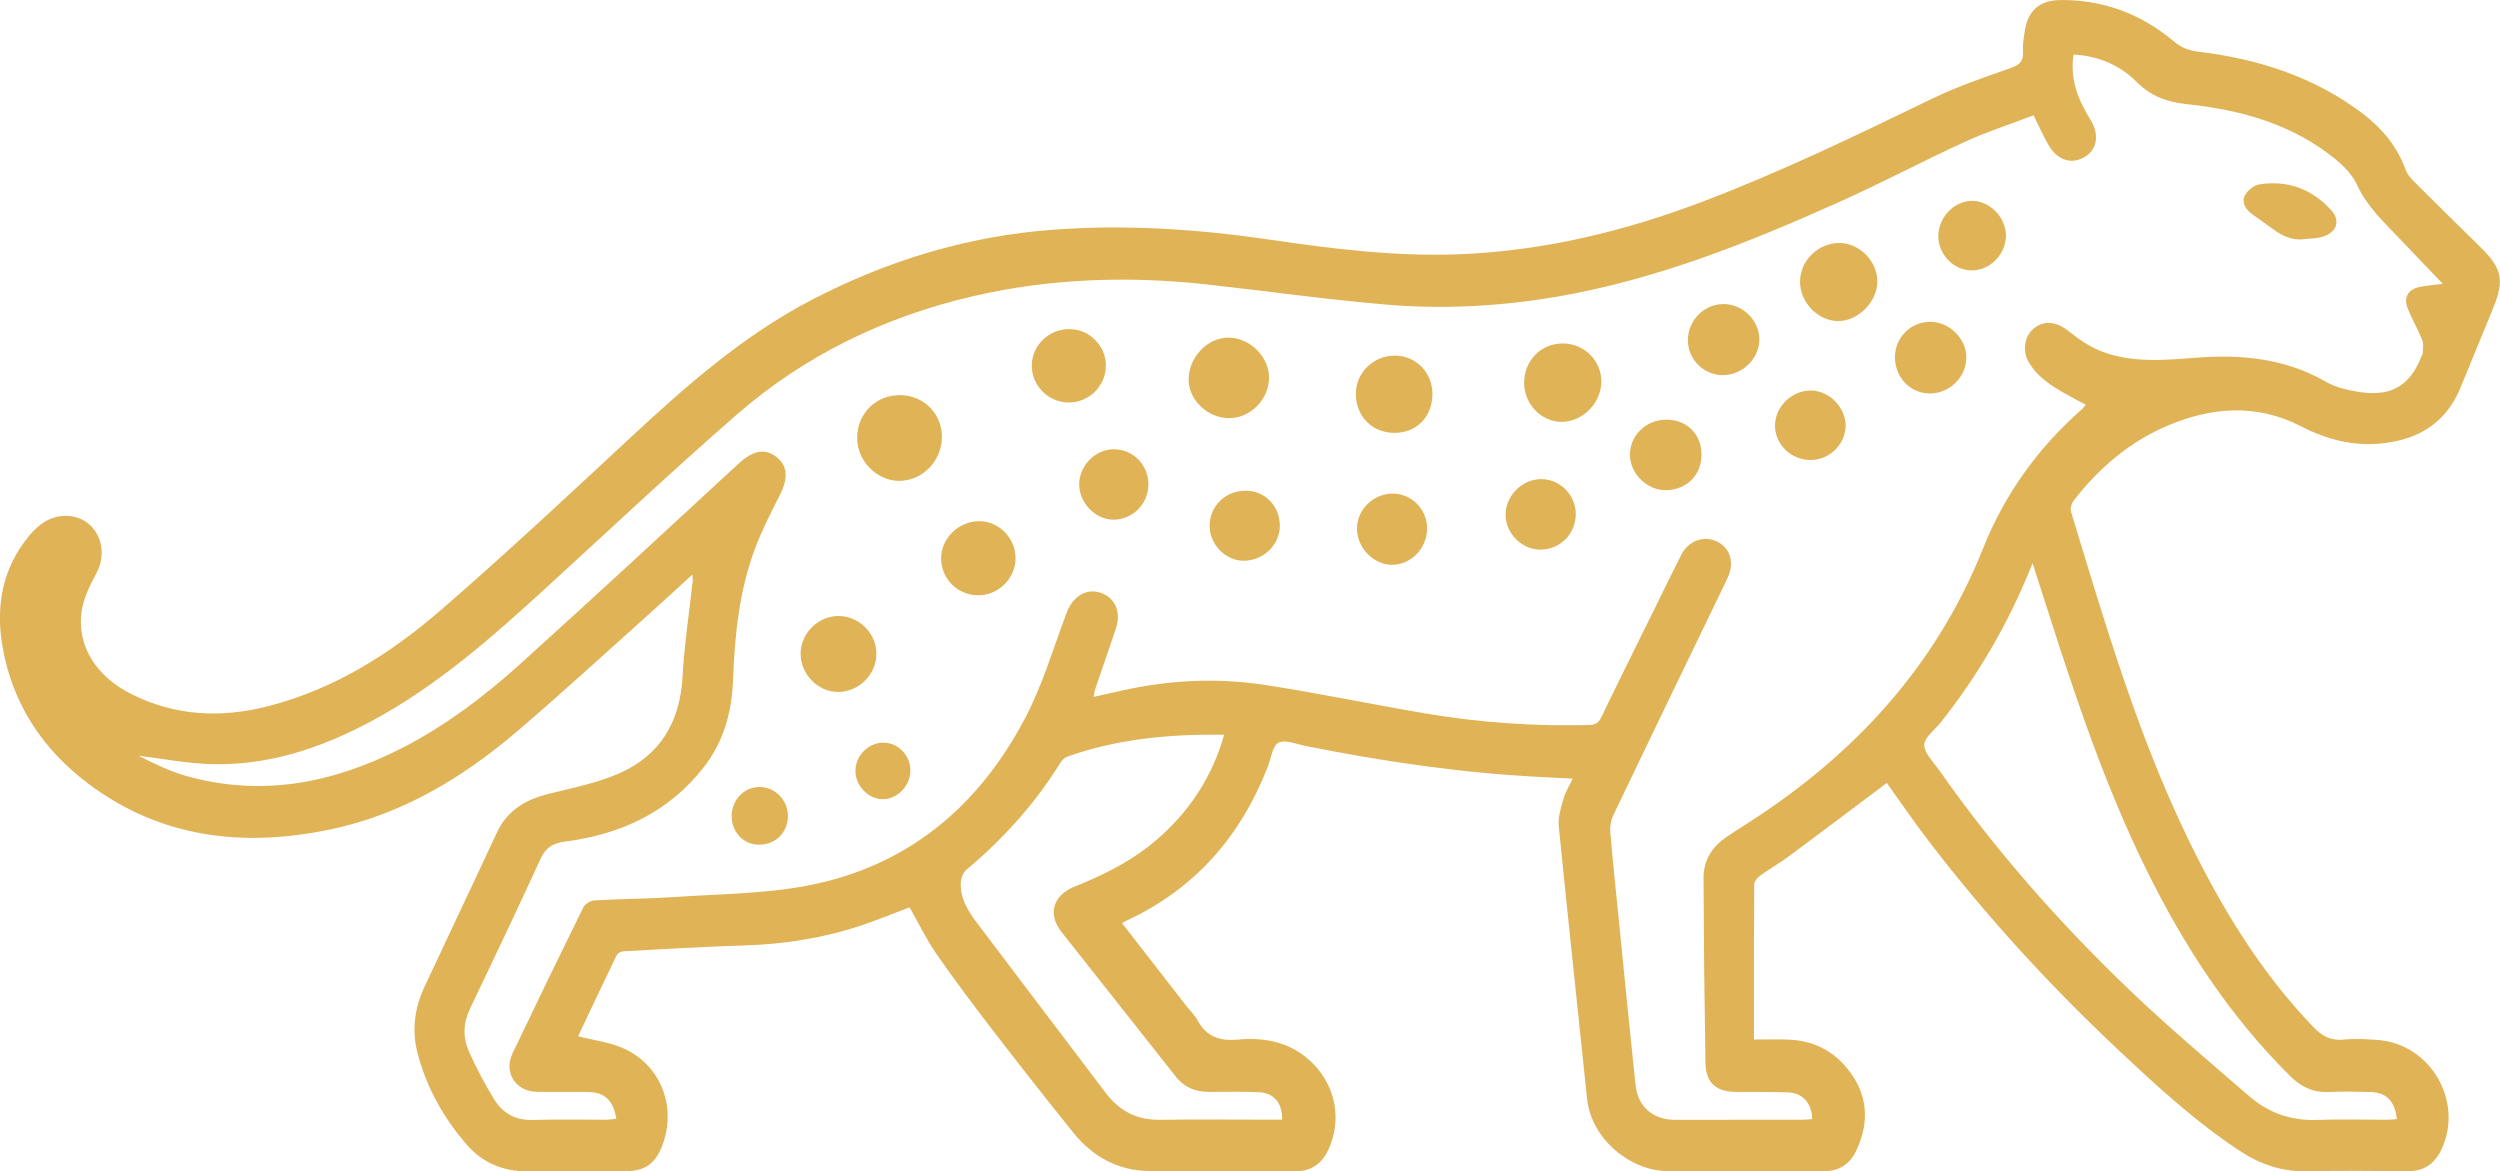 <?xml version="1.0" encoding="UTF-8"?>
<svg id="Capa_2" xmlns="http://www.w3.org/2000/svg" viewBox="0 0 504.56 236.4">
  <defs>
    <style>
      .cls-1 {
        fill: #dfb356;
      }
    </style>
  </defs>
  <g id="Capa_3">
    <g id="MoYrRf">
      <g>
        <path class="cls-1" d="M380.8,158.02c-6.66,5-13.21,9.95-19.81,14.84-1.88,1.39-3.93,2.54-5.82,3.91-.54.39-1.13,1.17-1.13,1.78-.07,10.28-.05,20.56-.05,31.25,2.41,0,4.73-.08,7.03.02,5.58.22,9.92,2.78,12.95,7.4,3.21,4.89,3.05,10.07.58,15.18-1.26,2.6-3.45,3.99-6.5,3.98-10.5-.05-21,0-31.5-.03-7.32-.02-15.38-6.28-16.25-14.65-1.89-18.33-3.89-36.66-5.71-55-.18-1.79.46-3.7.96-5.49.38-1.33,1.15-2.55,1.87-4.06-2.44-.13-4.67-.24-6.9-.36-15.82-.8-31.43-3.14-46.95-6.22-1.87-.37-4.11-1.36-5.53-.68-1.2.57-1.5,3.11-2.15,4.8-5.47,14.1-14.72,24.72-28.56,31.13-.25.12-.49.28-.87.51,4.34,5.58,8.63,11.11,12.93,16.64.78,1.01,1.74,1.92,2.34,3.02,1.79,3.28,4.48,4.16,8.08,3.83,5.7-.52,11,.57,15.24,4.9,4.56,4.65,5.8,11.38,3.06,17.29-1.32,2.84-3.46,4.38-6.66,4.38-9.86-.02-19.72.08-29.58-.05-6.26-.08-11.35-2.91-15.23-7.72-5.52-6.84-10.94-13.76-16.31-20.73-3.89-5.06-7.73-10.16-11.36-15.4-2.03-2.94-3.59-6.2-5.39-9.37-2.98,1.12-6.31,2.5-9.71,3.64-7.64,2.56-15.51,3.8-23.58,4.05-8.15.25-16.3.75-24.44,1.18-.47.03-1.16.34-1.35.71-2.71,5.58-5.34,11.2-7.83,16.44,3.21.84,6.51,1.2,9.36,2.53,7.55,3.53,10.62,12.04,7.53,19.79-1.35,3.4-3.5,4.9-7.14,4.91-6.6.02-13.2-.03-19.79.04-4.99.06-9.24-1.7-12.45-5.41-4.68-5.41-8.15-11.58-9.94-18.57-1.17-4.57-.54-9.03,1.43-13.27,4.85-10.39,9.79-20.74,14.62-31.14,2.11-4.54,5.85-6.65,10.48-7.81,4.79-1.2,9.74-2.16,14.21-4.13,8.27-3.63,12.27-10.38,12.77-19.47.36-6.5,1.35-12.96,2.06-19.43.03-.26-.03-.53-.07-1.22-2.99,2.73-5.73,5.27-8.5,7.75-8.94,7.99-17.75,16.11-26.87,23.89-11.07,9.45-23.39,16.84-37.83,19.83-17.46,3.62-34.08,1.74-48.74-9.28-9.23-6.93-15.3-16.13-17.29-27.63-1.42-8.15-.06-15.82,5.39-22.41,1.98-2.39,4.43-4.1,7.64-3.99,5.68.2,8.69,6.26,5.97,11.45-1.32,2.52-2.73,5.24-3.07,8-.86,7.01,3.05,13.02,10.2,16.58,8.86,4.41,18.12,4.8,27.56,2.36,13.35-3.44,24.72-10.66,34.95-19.53,12.96-11.24,25.51-22.96,38.07-34.64,11.35-10.55,22.93-20.74,36.82-27.93,15.22-7.88,31.28-12.76,48.42-14.04,14.79-1.11,29.45-.12,44.1,2.04,12.7,1.87,25.43,3.43,38.33,2.89,16.83-.71,32.92-4.62,48.59-10.55,15.85-6,31.09-13.38,46.32-20.76,5.14-2.49,10.6-4.37,16.01-6.26,1.89-.66,2.63-1.46,2.47-3.42-.1-1.25.16-2.54.33-3.81.55-4.25,2.92-6.45,7.26-6.49,8.64-.08,16.27,2.81,22.86,8.34,1.49,1.25,2.99,1.85,4.91,2.08,12.15,1.46,23.53,5.09,33.38,12.63,3.84,2.94,6.81,6.59,8.5,11.21.3.82.91,1.59,1.54,2.22,4.47,4.46,8.96,8.9,13.47,13.31,4.42,4.32,4.97,6.65,2.67,12.32-2.18,5.38-4.43,10.73-6.61,16.1-2.83,6.97-8.27,10.38-15.49,11.23-5.95.7-11.41-.68-16.77-3.44-8.92-4.59-18.09-3.89-27.1,0-7.59,3.28-13.67,8.53-18.71,15.01-.44.57-.74,1.61-.54,2.26,6.83,22.41,13.38,44.94,23.66,66.1,6.68,13.76,14.54,26.77,25.24,37.89,1.75,1.82,3.51,2.81,6.11,2.55,2.24-.23,4.54-.09,6.8.06,10.77.74,17.58,12.51,12.89,22.23-1.35,2.81-3.51,4.29-6.74,4.26-6.81-.06-13.62-.1-20.43.02-4.86.09-9.22-1.34-13.21-3.95-9.13-5.96-17.1-13.33-25.01-20.77-13.77-12.95-26.49-26.86-37.99-41.86-2.97-3.87-5.72-7.92-8.51-11.8ZM410.45,23.26c-4.79,1.83-9.52,3.36-14,5.41-8.43,3.86-16.63,8.23-25.08,12.02-18.43,8.27-37.13,15.77-57.23,19.2-11.48,1.96-23,2.56-34.54,1.57-12.06-1.03-24.07-2.74-36.11-4.06-15.83-1.74-31.58-1.22-47.13,2.39-17.85,4.14-33.98,11.94-47.79,23.99-12.98,11.32-25.54,23.13-38.25,34.76-10.95,10.02-22.04,19.84-35.22,26.93-10.26,5.52-21.08,9.16-32.88,8.73-4.77-.17-9.52-1.1-14.28-1.68,3.07,1.53,6.23,3.12,9.57,4.07,15.22,4.3,29.6,1.51,43.41-5.51,8.85-4.5,16.73-10.45,24.05-17.06,14.8-13.34,29.4-26.9,44.05-40.41,2.92-2.69,5.32-3.23,7.68-1.38,2.32,1.82,2.42,4.29.62,7.82-1.8,3.53-3.61,7.08-4.99,10.78-3.14,8.46-4.05,17.34-4.38,26.3-.23,6.44-1.84,12.47-5.87,17.65-7.12,9.17-16.8,13.62-28.06,15.07-2.28.29-3.85,1.13-4.88,3.39-4.67,10.17-9.46,20.28-14.29,30.36-1.39,2.91-1.46,5.82-.2,8.63,1.47,3.29,3.17,6.5,5.04,9.58,1.72,2.82,4.3,4.33,7.82,4.22,4.89-.15,9.79-.04,14.68-.05.73,0,1.46-.11,2.2-.18-.62-3.75-2.34-5.35-5.69-5.41-3.48-.06-6.95.04-10.43-.04-4.23-.1-6.66-3.94-4.83-7.76,4.69-9.84,9.45-19.66,14.27-29.44.34-.69,1.44-1.38,2.22-1.43,5.45-.32,10.92-.32,16.37-.69,8.9-.61,17.93-.63,26.64-2.29,20.2-3.85,34.64-15.98,44.02-33.94,3.48-6.66,5.64-14.02,8.3-21.1,1.24-3.31,3.97-5.04,6.86-4.07,2.98,1,4.22,3.93,3.07,7.3-1.37,4.02-2.75,8.03-4.12,12.05-.16.48-.22.99-.36,1.67,2.06-.46,3.84-.85,5.63-1.26,9.58-2.16,19.29-2.64,28.96-1.16,10.98,1.68,21.87,4,32.83,5.83,10.79,1.8,21.68,2.54,32.63,2.26,1.23-.03,1.86-.42,2.41-1.55,3.44-7.14,6.98-14.24,10.49-21.36,1.88-3.81,3.72-7.63,5.65-11.42,1.45-2.85,4.52-3.97,7.16-2.73,2.71,1.27,3.62,4.19,2.26,7.24-.14.32-.3.64-.45.96-7.58,15.69-15.17,31.36-22.69,47.08-.49,1.02-.68,2.32-.59,3.46.51,6,1.14,11.99,1.75,17.99,1.1,11,2.17,22.01,3.34,33.01.47,4.37,3.53,6.99,7.9,7,8.65,0,17.31,0,25.96-.02.61,0,1.21-.09,1.81-.13-.12-3.28-1.95-5.29-4.95-5.39-3.47-.11-6.95-.07-10.43-.09-4.06-.03-6.11-1.82-6.18-5.9-.21-12.41-.34-24.82-.39-37.23-.02-3.49,1.64-6.26,4.52-8.24,1.52-1.04,3.08-2.02,4.63-3.02,21.32-13.69,37.78-31.54,47.28-55.33,4.4-11.01,11.14-20.34,20.03-28.14.24-.21.41-.51.69-.86-.78-.39-1.41-.68-2.02-1.02-3.53-1.97-7.2-3.78-9.41-7.39-1.5-2.45-.94-5.55,1.12-7.1,2.14-1.61,4.57-1.14,6.93.75,2,1.61,4.23,3.14,6.61,4.05,6.13,2.33,12.57,1.75,18.93,1.26,9.16-.71,17.98.1,26.14,4.76,1.1.63,2.3,1.14,3.53,1.45,6.34,1.61,12.72,2.06,15.96-6.61.05-.13.2-.25.2-.37.01-.91.26-1.93-.05-2.72-.86-2.17-2.05-4.2-2.93-6.37-.93-2.3-.03-3.92,2.38-4.43,1.42-.3,2.89-.39,4.68-.62-2.99-3.12-5.77-6-8.52-8.91-3.25-3.43-6.76-6.6-8.8-11.07-.9-1.97-2.6-3.73-4.31-5.14-8.71-7.14-19.13-10-30.04-11.15-4.04-.43-7.27-1.61-10.16-4.51-3.43-3.44-7.76-5.22-12.71-5.51-.78,5.09.98,9.23,3.46,13.25,1.84,2.98,1.24,6.03-1.26,7.46-2.62,1.51-5.4.67-7.19-2.34-1.07-1.81-1.91-3.77-3.07-6.08ZM410.22,113.65c-.33.82-.42,1.05-.51,1.28-4.55,11.16-10.56,21.47-18.05,30.9-1.19,1.49-3.27,2.97-3.3,4.49-.03,1.64,1.79,3.38,2.92,4.99,11.35,16.2,24.37,30.99,38.65,44.63,7.73,7.39,15.93,14.29,24.02,21.3,3.89,3.37,8.46,4.98,13.71,4.79,4.75-.18,9.5-.03,14.26-.04.6,0,1.21-.09,1.81-.13-.37-3.65-2.07-5.37-5.39-5.47-2.84-.08-5.68-.12-8.51,0-3.06.12-5.44-1.07-7.58-3.18-12.3-12.16-21.55-26.42-29.14-41.85-8.12-16.51-13.97-33.88-19.56-51.35-1.04-3.26-2.1-6.52-3.32-10.33ZM247.08,148.28c-10.98-.14-21.5.82-31.65,4.42-.54.19-1.08.7-1.39,1.2-5.13,8.28-11.55,15.41-19.01,21.65-.64.54-1.07,1.65-1.12,2.52-.19,3.25,1.51,5.86,3.35,8.3,8.61,11.44,17.31,22.82,25.94,34.25,2.77,3.66,6.32,5.45,10.96,5.38,7.38-.11,14.75-.02,22.13-.02.83,0,1.65,0,2.46,0,.12-3.35-1.66-5.44-4.74-5.55-3.33-.13-6.67-.08-10-.06-2.72.02-4.99-.89-6.69-3.07-1.31-1.67-2.64-3.34-3.96-5.01-6.37-8.06-12.74-16.13-19.12-24.19-2.64-3.33-1.9-6.89,1.85-8.8.75-.38,1.56-.66,2.34-.99,5.38-2.26,10.51-4.94,14.97-8.79,6.55-5.65,11.19-12.51,13.68-21.26Z"/>
        <path class="cls-1" d="M190.1,88.21c-.02,4.88-4,8.9-8.73,8.84-4.52-.06-8.41-4.12-8.38-8.72.04-4.88,3.79-8.61,8.64-8.58,4.8.03,8.49,3.72,8.48,8.47Z"/>
        <path class="cls-1" d="M247.98,84.39c-4.27-.04-8.05-3.64-8.09-7.71-.04-4.5,3.74-8.53,8.03-8.54,4.32,0,8.22,3.84,8.2,8.11-.02,4.39-3.8,8.18-8.13,8.14Z"/>
        <path class="cls-1" d="M307.61,77.25c.03-4.56,3.47-8,7.92-7.93,4.28.06,7.7,3.53,7.66,7.76-.05,4.29-3.8,8.06-8.03,8.06-4.11,0-7.58-3.63-7.55-7.89Z"/>
        <path class="cls-1" d="M281.41,87.36c-4.54-.01-7.82-3.4-7.76-8.02.05-4.17,3.59-7.58,7.86-7.57,4.27.01,7.62,3.44,7.59,7.77-.03,4.6-3.21,7.84-7.68,7.82Z"/>
        <path class="cls-1" d="M363.29,56.81c.05-4.24,3.66-7.78,7.92-7.77,4.08.01,7.7,3.68,7.68,7.78-.02,4.09-3.83,7.95-7.86,7.98-4.09.03-7.79-3.79-7.74-7.99Z"/>
        <path class="cls-1" d="M169.4,124.33c4.21.1,7.64,3.73,7.47,7.92-.16,4.1-3.72,7.46-7.83,7.4-4.13-.06-7.59-3.76-7.45-7.96.14-4.08,3.72-7.46,7.81-7.36Z"/>
        <path class="cls-1" d="M197.41,120.14c-4.09,0-7.42-3.27-7.47-7.35-.05-4.12,3.54-7.64,7.77-7.6,3.91.03,7.22,3.41,7.25,7.4.03,4.11-3.41,7.55-7.55,7.56Z"/>
        <path class="cls-1" d="M223.19,73.93c-.09,4.09-3.49,7.36-7.59,7.3-4.08-.05-7.42-3.47-7.36-7.52.06-4.12,3.59-7.42,7.82-7.29,3.97.12,7.23,3.54,7.13,7.5Z"/>
        <path class="cls-1" d="M347.73,75.71c-3.85,0-7.03-3.13-7.07-6.96-.04-4.03,3.17-7.35,7.16-7.38,3.87-.03,7.24,3.26,7.26,7.08.02,3.89-3.38,7.25-7.35,7.26Z"/>
        <path class="cls-1" d="M389.61,79.41c-4.02.05-7.15-3.16-7.16-7.33,0-3.96,3.16-7.13,7.13-7.13,3.81,0,7.22,3.33,7.27,7.12.05,3.92-3.28,7.3-7.25,7.34Z"/>
        <path class="cls-1" d="M343.41,91.61c.07,4.17-2.91,7.23-7.14,7.32-3.79.08-7.26-3.29-7.31-7.09-.05-3.88,3.16-7.06,7.19-7.14,4.16-.08,7.18,2.79,7.25,6.91Z"/>
        <path class="cls-1" d="M288.02,106.62c0,4.06-3.27,7.42-7.17,7.37-3.66-.05-6.93-3.42-6.98-7.2-.06-3.86,3.21-7.13,7.16-7.17,3.83-.03,6.99,3.14,6.99,7Z"/>
        <path class="cls-1" d="M318.03,103.69c.05,3.97-3.1,7.19-7.05,7.24-3.76.05-7.06-3.19-7.12-6.98-.06-3.81,3.28-7.21,7.12-7.25,3.81-.05,7.01,3.13,7.05,6.99Z"/>
        <path class="cls-1" d="M251.42,99.03c3.88.02,6.9,3.12,6.88,7.09-.02,3.85-3.28,7.01-7.27,7.05-3.7.04-6.97-3.35-6.9-7.15.07-3.96,3.24-7,7.29-6.98Z"/>
        <path class="cls-1" d="M365.3,92.84c-3.87-.04-7.09-3.22-7.06-6.97.03-3.82,3.38-7.07,7.27-7.05,3.68.02,7.06,3.47,6.98,7.14-.09,3.83-3.31,6.92-7.19,6.88Z"/>
        <path class="cls-1" d="M224.75,90.67c3.88-.02,6.98,3.08,7.03,7.01.05,3.96-3.18,7.23-7.1,7.2-3.6-.03-6.83-3.35-6.87-7.05-.04-3.8,3.21-7.15,6.94-7.16Z"/>
        <path class="cls-1" d="M398.14,40.54c3.58.06,6.82,3.52,6.71,7.16-.12,3.78-3.3,6.91-6.99,6.88-3.56-.03-6.69-3.28-6.66-6.91.03-3.89,3.24-7.18,6.94-7.13Z"/>
        <path class="cls-1" d="M465,48.27c-2.53.31-4.56-.76-6.48-2.19-1.3-.97-2.64-1.88-3.96-2.83-1.33-.96-2.21-2.35-1.47-3.81.51-1.01,1.84-2.06,2.93-2.23,5.71-.88,10.61.95,14.49,5.23,1.91,2.11,1.11,4.48-1.76,5.35-1.19.36-2.5.33-3.75.48Z"/>
        <path class="cls-1" d="M159.02,164.86c-.08,3.27-2.61,5.67-5.92,5.62-3.1-.05-5.48-2.61-5.43-5.86.05-3.29,2.66-5.9,5.78-5.79,3.17.11,5.65,2.8,5.57,6.03Z"/>
        <path class="cls-1" d="M172.65,155.51c.03-3.08,2.69-5.69,5.74-5.62,2.98.06,5.41,2.67,5.35,5.72-.06,3.01-2.62,5.65-5.5,5.69-2.98.03-5.62-2.7-5.6-5.79Z"/>
      </g>
    </g>
  </g>
</svg>